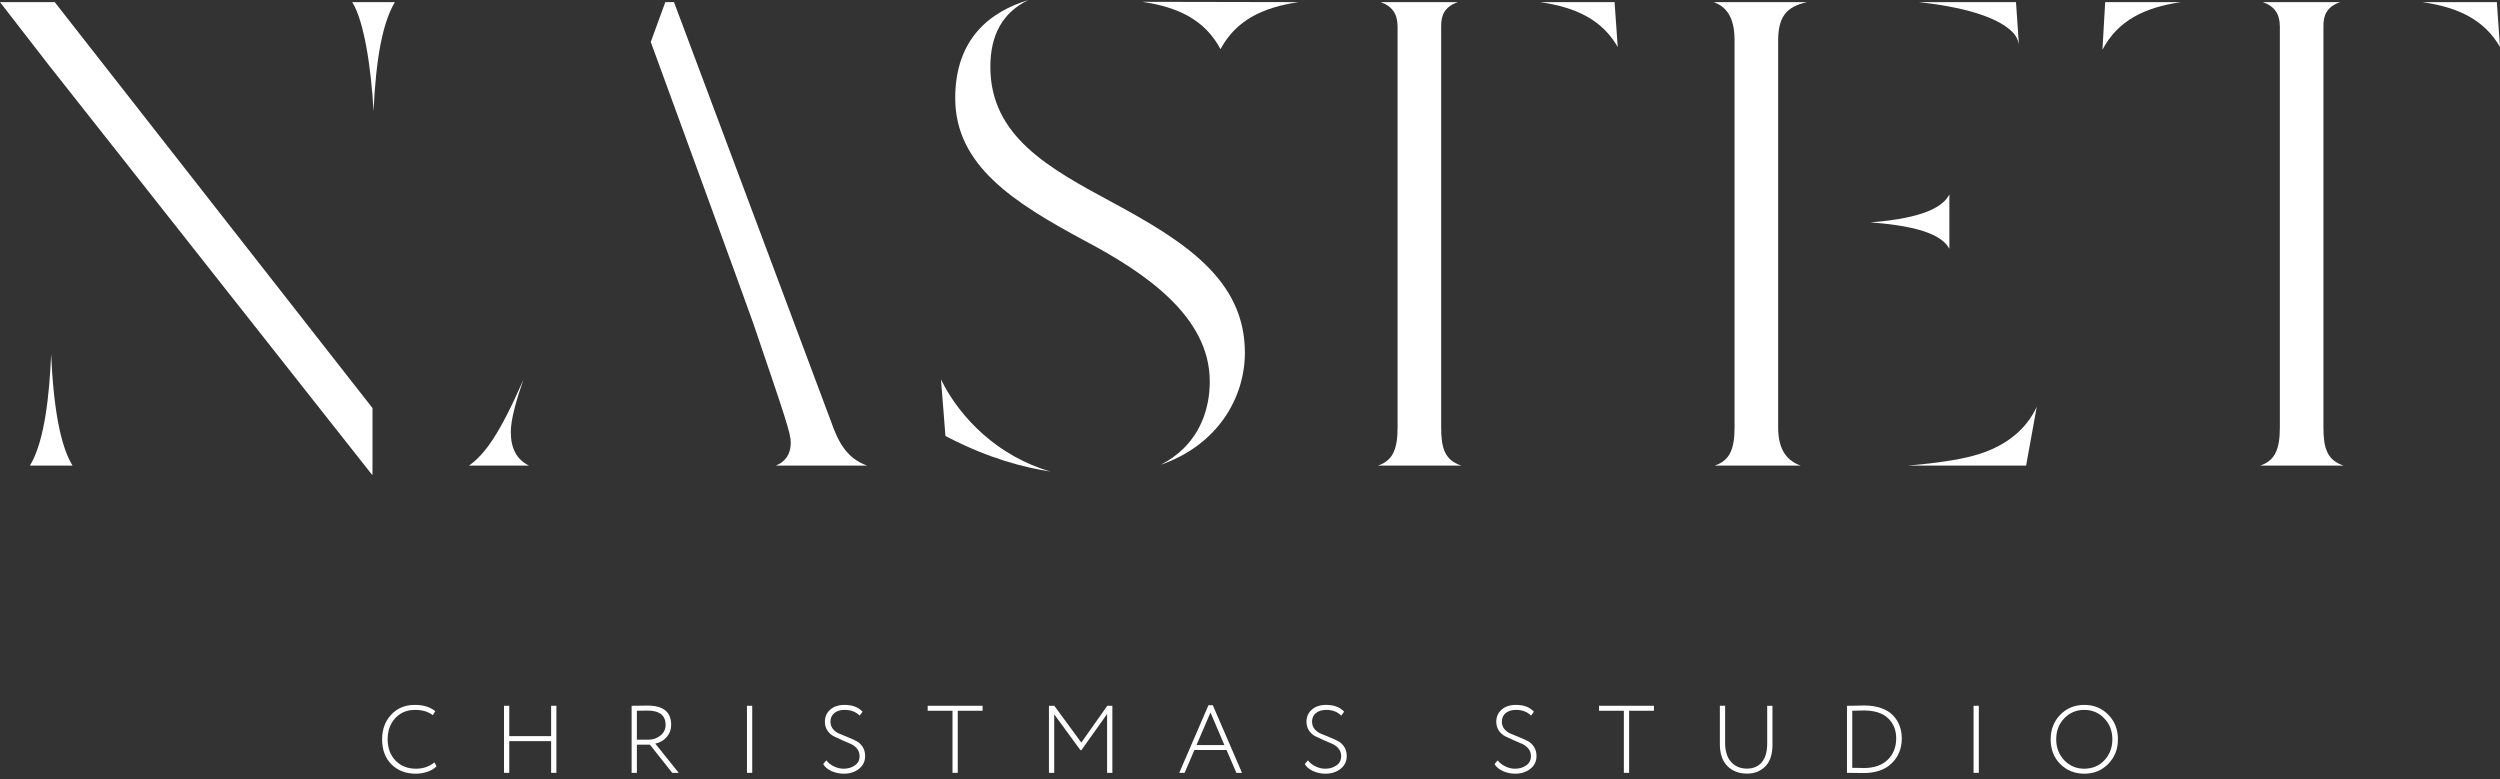 <?xml version="1.0" encoding="UTF-8"?> <svg xmlns="http://www.w3.org/2000/svg" width="276" height="86" viewBox="0 0 276 86" fill="none"><rect x="0" y="0" width="276" height="86" fill="#333333" stroke="none"/> <path d="M5.647 39.091C5.459 43.495 4.943 48.718 3.305 51.401H8.011C6.7 49.297 5.908 45.167 5.646 39.091H5.647Z" fill="white"></path> <path d="M38.885 0.235C40.163 2.245 40.97 7.344 41.239 12.273C41.512 6.291 42.268 2.474 43.591 0.235H38.885Z" fill="white"></path> <path d="M0 0.235L5.55 7.398V7.391L41.065 52.406H41.123V45.05L6.041 0.235H0Z" fill="white"></path> <path d="M56.393 47.701C56.393 46.257 57.024 44.097 57.787 41.913C55.137 47.965 53.518 50.165 51.779 51.399H58.397C57.051 50.734 56.393 49.515 56.393 47.699V47.701Z" fill="white"></path> <path d="M91.774 46.61L74.41 0.235H73.452C72.904 1.732 72.368 3.198 71.844 4.63C71.844 4.63 82.626 34.124 83.149 35.658C86.746 46.224 87.299 47.848 87.299 48.851C87.299 50.31 86.546 51.037 85.651 51.401H95.731C93.384 50.59 92.455 48.55 91.774 46.611V46.61Z" fill="white"></path> <path d="M122.767 22.322C115.86 18.592 109.335 15.069 109.335 7.385C109.335 3.807 110.722 1.358 113.543 0C109.31 1.291 105.457 4.269 105.457 10.834C105.457 18.282 111.937 22.372 119.765 26.583C126.185 29.985 133.557 34.825 133.557 42.096C133.557 45.062 132.566 47.617 130.692 49.483C129.953 50.217 129.097 50.83 128.125 51.32C134.479 49.11 137.435 43.878 137.435 38.934C137.435 30.887 130.792 26.65 122.767 22.322Z" fill="white"></path> <path d="M103.885 41.892L104.377 48.131L104.809 48.353C109.224 50.619 113.062 51.619 115.989 52.059C110.263 50.424 105.987 46.199 103.885 41.892Z" fill="white"></path> <path d="M159.105 47.197V2.856C159.105 1.822 159.376 0.77 160.949 0.235H152.412C153.709 0.68 154.293 1.55 154.293 2.928V47.197C154.293 49.607 153.752 50.851 152.131 51.401H161.335C159.49 50.801 159.105 49.441 159.105 47.197Z" fill="white"></path> <path d="M143.365 0.235L126.104 0.201C130.109 0.788 133.008 2.218 134.715 5.373L134.744 5.425L134.758 5.4C136.465 2.25 139.363 0.821 143.366 0.235H143.365Z" fill="white"></path> <path d="M178.248 0.235H170.033C173.991 0.809 176.876 2.187 178.598 5.193L178.248 0.235Z" fill="white"></path> <path d="M215.21 27.464V21.469C214.512 22.802 212.468 24.083 206.484 24.552C212.469 24.987 214.513 26.179 215.21 27.464Z" fill="white"></path> <path d="M189.191 0.235C190.558 0.725 191.495 1.856 191.495 4.438V47.197C191.495 49.607 190.946 50.851 189.304 51.401H198.798C197.366 50.9 196.307 49.748 196.307 47.197V4.51C196.307 1.93 197.15 0.748 199.495 0.235H189.191Z" fill="white"></path> <path d="M222.2 3.559C222.556 3.921 222.792 4.385 222.884 4.884L222.566 0.237H211.854C216.387 0.731 220.437 1.767 222.2 3.56V3.559Z" fill="white"></path> <path d="M217.864 50.311C216.2 50.772 213.656 51.146 210.645 51.401H223.682L224.859 44.902C223.646 47.539 221.242 49.402 217.863 50.311H217.864Z" fill="white"></path> <path d="M232.413 0.235L232.109 5.491L232.119 5.473C233.82 2.271 236.733 0.826 240.767 0.235H232.413Z" fill="white"></path> <path d="M256.508 47.197V2.856C256.508 1.822 256.778 0.77 258.351 0.235H249.815C251.111 0.68 251.695 1.55 251.695 2.928V47.197C251.695 49.607 251.154 50.851 249.533 51.401H258.738C256.893 50.801 256.508 49.441 256.508 47.197Z" fill="white"></path> <path d="M276 5.193L275.651 0.235H267.436C271.394 0.809 274.278 2.187 276 5.193Z" fill="white"></path> <path d="M47.961 84.168L48.194 84.602C47.94 84.856 47.606 85.055 47.194 85.199C46.782 85.344 46.35 85.416 45.899 85.416C44.798 85.416 43.903 85.071 43.212 84.379C42.528 83.695 42.185 82.775 42.185 81.619C42.185 80.526 42.517 79.624 43.18 78.911C43.843 78.184 44.72 77.821 45.813 77.821C46.751 77.821 47.499 78.054 48.056 78.52L47.78 78.954C47.279 78.566 46.628 78.372 45.823 78.372C44.92 78.372 44.19 78.679 43.633 79.292C43.076 79.892 42.797 80.667 42.797 81.619C42.797 82.57 43.086 83.368 43.665 83.967C44.243 84.567 45.001 84.866 45.939 84.866C46.714 84.866 47.388 84.634 47.96 84.168H47.961Z" fill="white"></path> <path d="M61.426 85.321H60.844V81.82H56.222V85.321H55.641V77.918H56.222V81.27H60.844V77.918H61.426V85.321Z" fill="white"></path> <path d="M70.312 82.212V85.322H69.731V77.919C70.047 77.919 70.369 77.915 70.693 77.908C71.017 77.901 71.289 77.897 71.507 77.897C73.235 77.897 74.098 78.609 74.098 80.033C74.098 80.542 73.932 80.989 73.601 81.376C73.269 81.751 72.85 81.989 72.342 82.095L74.933 85.321H74.214L71.75 82.211H70.312V82.212ZM71.476 78.447C71.321 78.447 70.932 78.454 70.312 78.467V81.662H71.591C72.092 81.662 72.53 81.51 72.903 81.207C73.29 80.903 73.484 80.512 73.484 80.033C73.484 78.976 72.814 78.447 71.474 78.447H71.476Z" fill="white"></path> <path d="M83.046 85.321H82.465V77.918H83.046V85.321Z" fill="white"></path> <path d="M94.897 83.481C94.897 83.157 94.802 82.878 94.612 82.645C94.422 82.412 94.185 82.237 93.902 82.116C93.621 81.996 93.314 81.864 92.982 81.72C92.651 81.575 92.344 81.432 92.062 81.291C91.779 81.15 91.544 80.94 91.353 80.662C91.163 80.383 91.068 80.054 91.068 79.672C91.068 79.136 91.262 78.696 91.649 78.35C92.044 77.998 92.573 77.821 93.236 77.821C94.103 77.821 94.765 78.071 95.225 78.572L94.908 79.006C94.485 78.583 93.935 78.371 93.258 78.371C92.772 78.371 92.386 78.489 92.105 78.726C91.823 78.962 91.682 79.278 91.682 79.672C91.682 79.989 91.777 80.264 91.967 80.493C92.157 80.722 92.394 80.892 92.676 81.006C92.958 81.119 93.265 81.243 93.597 81.381C93.928 81.519 94.235 81.658 94.517 81.799C94.798 81.94 95.034 82.154 95.226 82.439C95.416 82.724 95.511 83.068 95.511 83.47C95.511 84.049 95.286 84.517 94.835 84.876C94.384 85.236 93.823 85.416 93.153 85.416C92.695 85.416 92.244 85.321 91.799 85.131C91.362 84.926 91.054 84.665 90.879 84.349L91.227 83.946C91.439 84.222 91.721 84.444 92.073 84.613C92.425 84.782 92.781 84.866 93.142 84.866C93.621 84.866 94.034 84.743 94.38 84.496C94.725 84.256 94.898 83.918 94.898 83.481H94.897Z" fill="white"></path> <path d="M105.156 78.467H102.416V77.918H108.476V78.467H105.737V85.321H105.156V78.467Z" fill="white"></path> <path d="M116.384 85.321H115.803V77.918H116.395L119.378 81.98L122.245 77.918H122.805V85.321H122.224V78.827L119.378 82.825H119.283L116.385 78.859V85.321H116.384Z" fill="white"></path> <path d="M130.782 85.321H130.189L133.415 77.853H133.892L137.118 85.321H136.494L135.415 82.803H131.861L130.783 85.321H130.782ZM135.171 82.253L133.638 78.657L132.094 82.253H135.173H135.171Z" fill="white"></path> <path d="M148.065 83.481C148.065 83.157 147.97 82.878 147.78 82.645C147.59 82.412 147.353 82.237 147.07 82.116C146.789 81.996 146.482 81.864 146.15 81.72C145.819 81.575 145.512 81.432 145.23 81.291C144.947 81.15 144.712 80.94 144.521 80.662C144.331 80.383 144.236 80.054 144.236 79.672C144.236 79.136 144.43 78.696 144.817 78.35C145.212 77.998 145.741 77.821 146.404 77.821C147.271 77.821 147.933 78.071 148.393 78.572L148.076 79.006C147.653 78.583 147.103 78.371 146.426 78.371C145.939 78.371 145.554 78.489 145.273 78.726C144.991 78.962 144.85 79.278 144.85 79.672C144.85 79.989 144.945 80.264 145.135 80.493C145.325 80.722 145.562 80.892 145.844 81.006C146.126 81.119 146.433 81.243 146.764 81.381C147.096 81.519 147.403 81.658 147.685 81.799C147.966 81.94 148.203 82.154 148.394 82.439C148.584 82.724 148.679 83.068 148.679 83.47C148.679 84.049 148.454 84.517 148.003 84.876C147.552 85.236 146.991 85.416 146.321 85.416C145.863 85.416 145.412 85.321 144.967 85.131C144.529 84.926 144.222 84.665 144.047 84.349L144.395 83.946C144.607 84.222 144.889 84.444 145.241 84.613C145.593 84.782 145.949 84.866 146.31 84.866C146.789 84.866 147.202 84.743 147.548 84.496C147.893 84.256 148.066 83.918 148.066 83.481H148.065Z" fill="white"></path> <path d="M169.017 83.481C169.017 83.157 168.922 82.878 168.732 82.645C168.542 82.412 168.305 82.237 168.023 82.116C167.74 81.996 167.434 81.864 167.103 81.72C166.771 81.575 166.464 81.432 166.183 81.291C165.901 81.15 165.665 80.94 165.475 80.662C165.284 80.383 165.189 80.054 165.189 79.672C165.189 79.136 165.383 78.696 165.771 78.35C166.166 77.998 166.694 77.821 167.357 77.821C168.225 77.821 168.887 78.071 169.346 78.572L169.029 79.006C168.606 78.583 168.057 78.371 167.379 78.371C166.893 78.371 166.508 78.489 166.226 78.726C165.944 78.962 165.804 79.278 165.804 79.672C165.804 79.989 165.899 80.264 166.089 80.493C166.279 80.722 166.515 80.892 166.797 81.006C167.078 81.119 167.385 81.243 167.717 81.381C168.048 81.519 168.355 81.658 168.637 81.799C168.918 81.94 169.155 82.154 169.345 82.439C169.535 82.724 169.63 83.068 169.63 83.47C169.63 84.049 169.405 84.517 168.954 84.876C168.503 85.236 167.942 85.416 167.272 85.416C166.814 85.416 166.363 85.321 165.918 85.131C165.481 84.926 165.174 84.665 164.998 84.349L165.347 83.946C165.559 84.222 165.84 84.444 166.192 84.613C166.545 84.782 166.902 84.866 167.261 84.866C167.74 84.866 168.153 84.743 168.498 84.496C168.843 84.256 169.016 83.918 169.016 83.481H169.017Z" fill="white"></path> <path d="M179.273 78.467H176.533V77.918H182.594V78.467H179.854V85.321H179.273V78.467Z" fill="white"></path> <path d="M195.099 77.918H195.68V82.222C195.68 83.287 195.416 84.084 194.887 84.613C194.358 85.142 193.687 85.406 192.877 85.406C191.981 85.406 191.255 85.127 190.698 84.57C190.148 84.013 189.873 83.205 189.873 82.147V77.916H190.454V82.041C190.454 82.922 190.671 83.612 191.105 84.109C191.539 84.607 192.129 84.855 192.877 84.855C193.568 84.855 194.11 84.619 194.506 84.147C194.901 83.674 195.099 82.991 195.099 82.095V77.918Z" fill="white"></path> <path d="M204.001 85.321H203.906V77.918H204.023C204.327 77.918 204.608 77.914 204.869 77.907C205.391 77.892 205.701 77.886 205.8 77.886C206.512 77.886 207.142 77.983 207.688 78.177C208.234 78.371 208.67 78.639 208.994 78.981C209.318 79.324 209.56 79.708 209.719 80.134C209.878 80.561 209.957 81.022 209.957 81.515C209.957 82.629 209.586 83.545 208.847 84.266C208.113 84.985 207.07 85.344 205.716 85.344C205.412 85.344 205.135 85.34 204.88 85.333C204.626 85.326 204.333 85.322 204.003 85.322L204.001 85.321ZM205.778 78.436C205.623 78.436 205.395 78.44 205.096 78.451C204.796 78.462 204.594 78.467 204.488 78.467V84.771C204.72 84.771 204.938 84.774 205.143 84.776C205.348 84.78 205.495 84.784 205.588 84.787C205.679 84.791 205.729 84.792 205.735 84.792C206.885 84.792 207.773 84.489 208.401 83.883C209.028 83.27 209.341 82.48 209.341 81.514C209.341 80.605 209.042 79.864 208.442 79.292C207.835 78.721 206.947 78.436 205.777 78.436H205.778Z" fill="white"></path> <path d="M218.462 85.321H217.881V77.918H218.462V85.321Z" fill="white"></path> <path d="M226.393 81.619C226.393 80.54 226.745 79.637 227.45 78.911C228.156 78.184 229.041 77.821 230.106 77.821C231.171 77.821 232.045 78.181 232.75 78.9C233.462 79.612 233.819 80.518 233.819 81.619C233.819 82.719 233.463 83.604 232.75 84.338C232.045 85.056 231.164 85.416 230.106 85.416C229.048 85.416 228.163 85.06 227.45 84.347C226.745 83.636 226.393 82.725 226.393 81.619ZM227.006 81.619C227.006 82.535 227.302 83.308 227.894 83.935C228.494 84.556 229.23 84.866 230.105 84.866C230.98 84.866 231.747 84.557 232.326 83.935C232.911 83.308 233.204 82.535 233.204 81.619C233.204 80.702 232.904 79.909 232.304 79.302C231.712 78.682 230.978 78.371 230.105 78.371C229.231 78.371 228.486 78.682 227.894 79.302C227.302 79.915 227.006 80.688 227.006 81.619Z" fill="white"></path> </svg> 